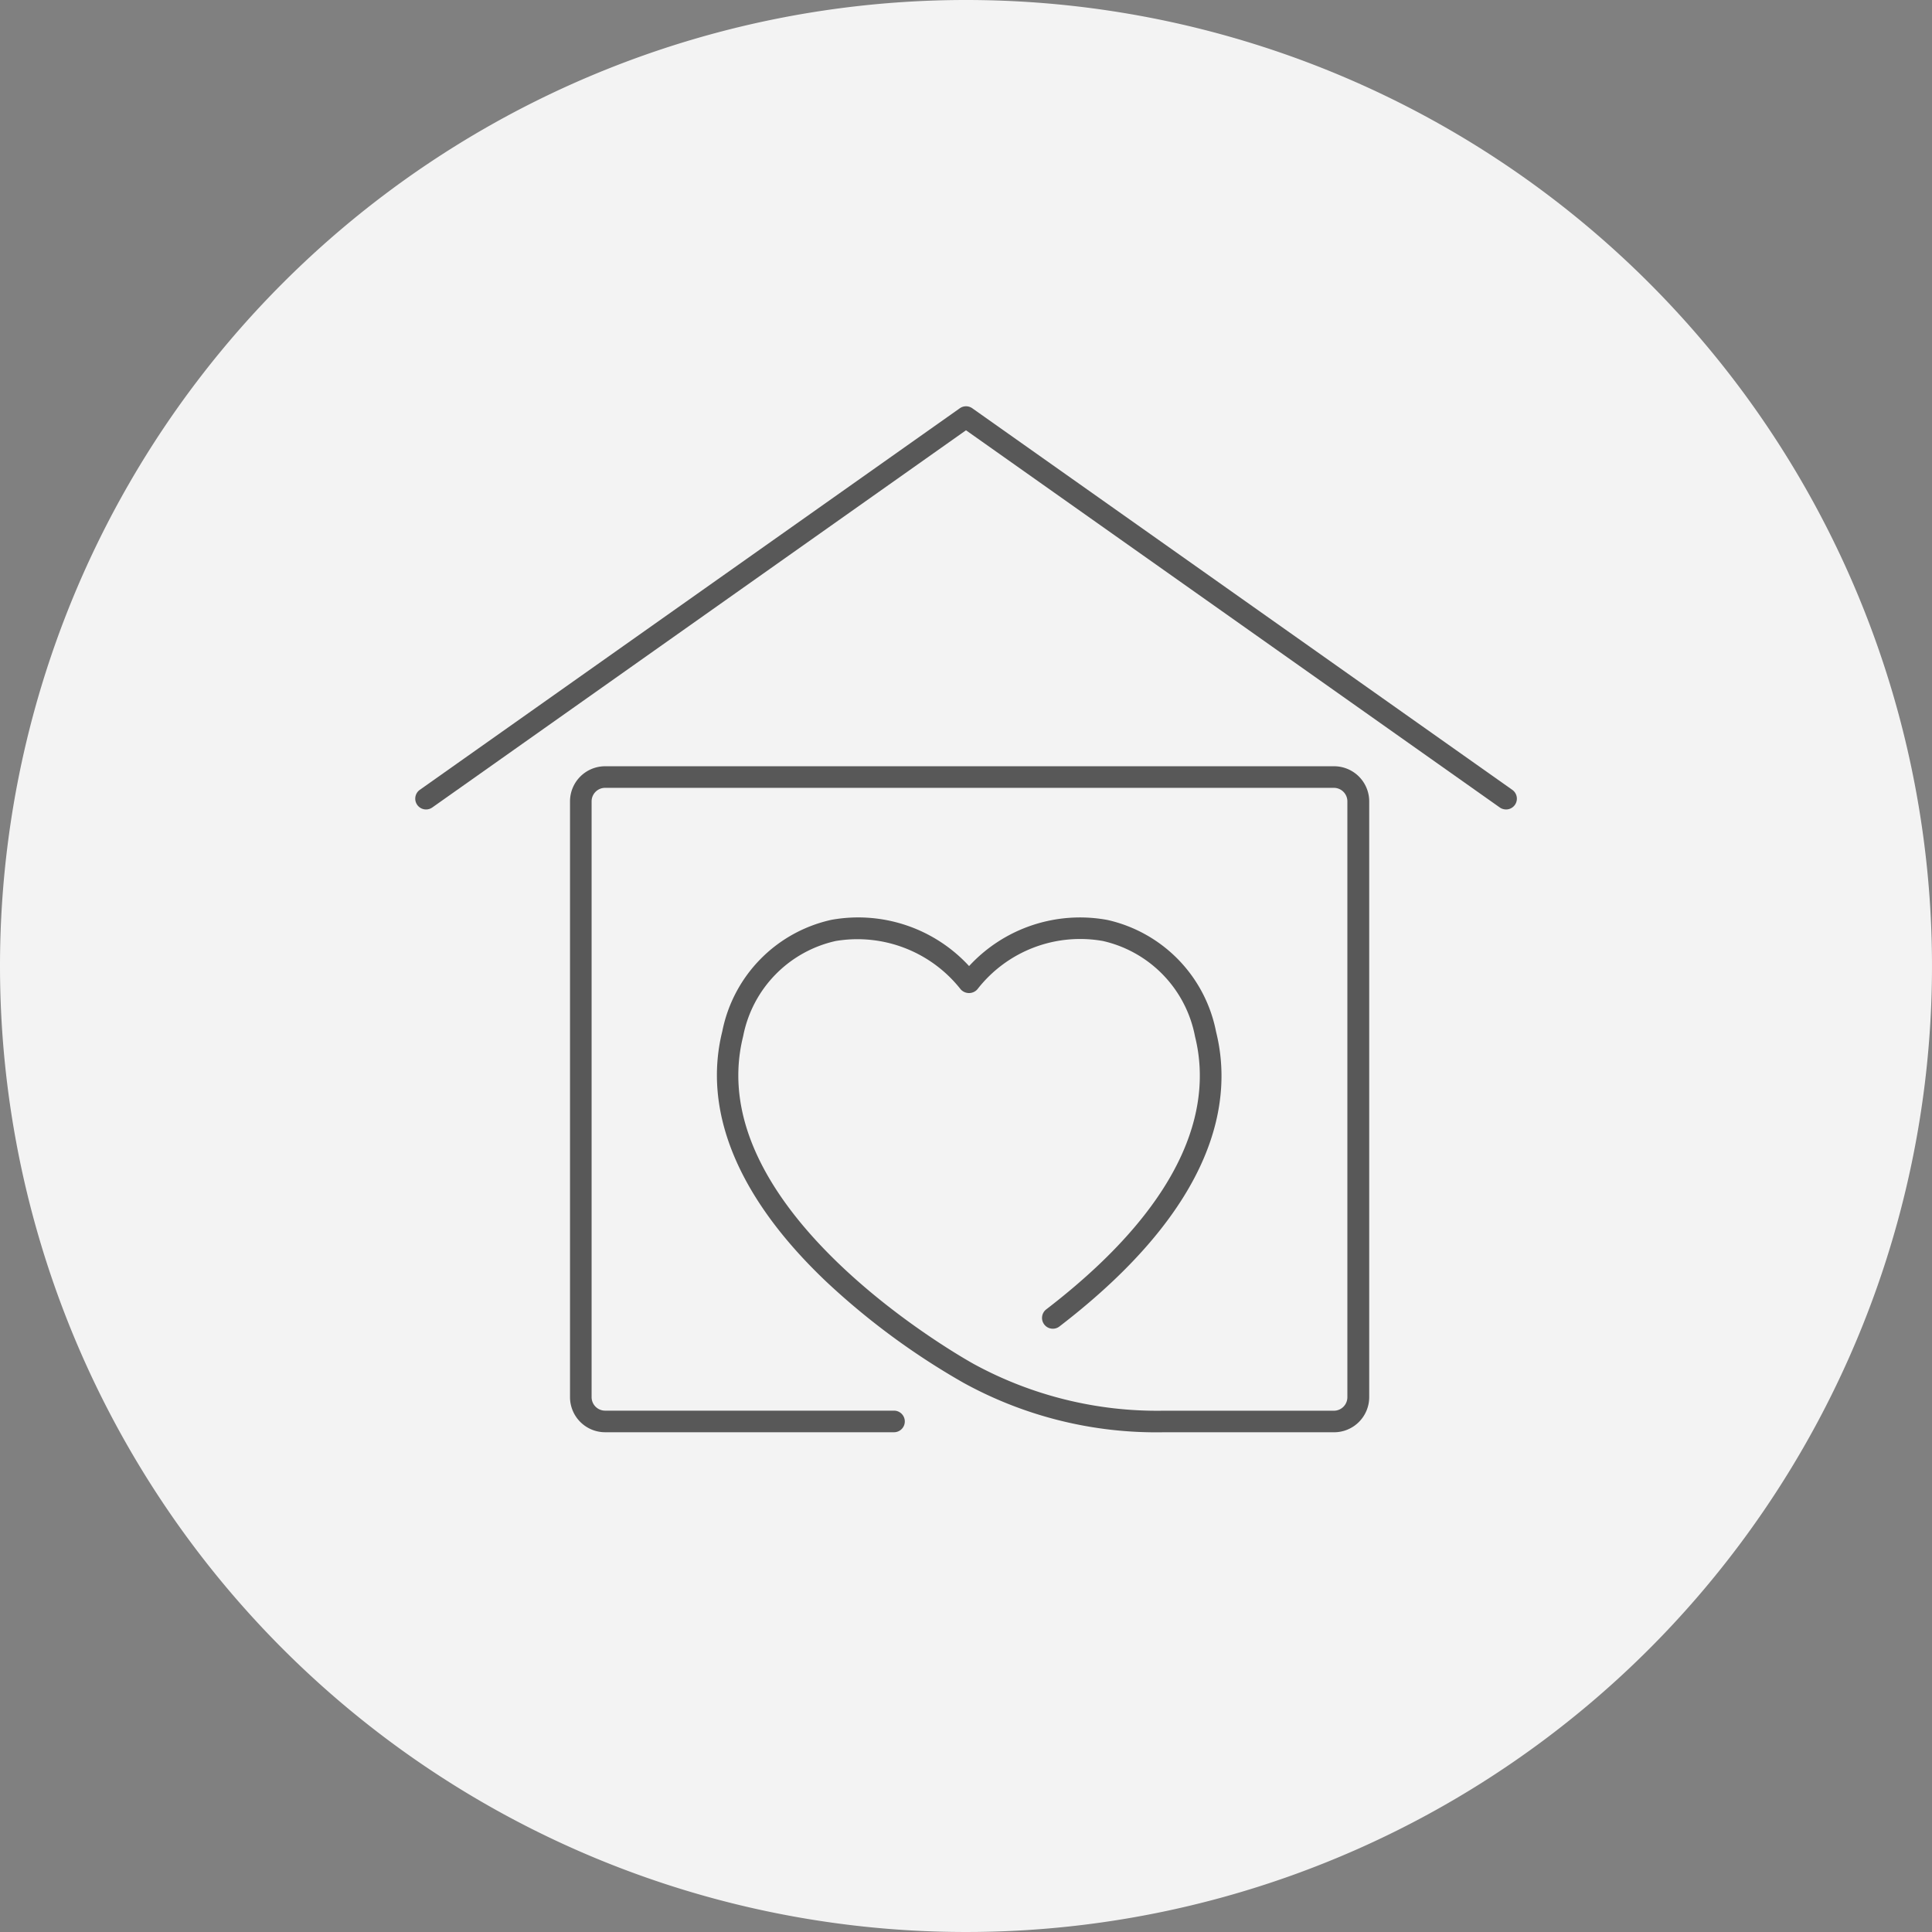 <svg id="グループ_332452" data-name="グループ 332452" xmlns="http://www.w3.org/2000/svg" width="80" height="80" viewBox="0 0 80 80">
  <rect x="0" y="0" width="80" height="80" fill="#808080" stroke="none"/>
  <path id="パス_642101" data-name="パス 642101" d="M40,0A40,40,0,1,1,0,40,40,40,0,0,1,40,0Z" fill="#f3f3f3"/>
  <g id="グループ_272138" data-name="グループ 272138" transform="translate(17.193 16.822)">
    <g id="グループ_272136" data-name="グループ 272136">
      <path id="パス_560334" data-name="パス 560334" d="M114.367,84.4a.447.447,0,0,1-.258-.082L92.007,68.7l-22.1,15.619a.447.447,0,0,1-.516-.731l22.36-15.8a.448.448,0,0,1,.516,0l22.36,15.8a.447.447,0,0,1-.259.813Z" transform="translate(-69.2 -67.705)" fill="#585858"/>
    </g>
    <g id="グループ_272137" data-name="グループ 272137" transform="translate(6.41 14.907)">
      <path id="パス_560335" data-name="パス 560335" d="M126.64,155.283h-7.068a16.557,16.557,0,0,1-8.266-2.041,30.007,30.007,0,0,1-5.7-4.2c-3.642-3.457-5.128-7.04-4.3-10.363a5.9,5.9,0,0,1,4.519-4.615,6.24,6.24,0,0,1,5.7,1.915,6.247,6.247,0,0,1,5.726-1.91,5.9,5.9,0,0,1,4.5,4.626c.69,2.756.129,7.126-6.486,12.208a.447.447,0,0,1-.545-.709c6.231-4.787,6.789-8.786,6.16-11.3a5.012,5.012,0,0,0-3.812-3.953,5.387,5.387,0,0,0-5.2,2,.463.463,0,0,1-.692,0,5.442,5.442,0,0,0-5.175-2,5.012,5.012,0,0,0-3.831,3.942c-1.83,7.309,9.451,13.52,9.565,13.582a15.866,15.866,0,0,0,7.827,1.926h7.068a.56.56,0,0,0,.559-.559V129.158a.56.56,0,0,0-.559-.559H96.453a.56.56,0,0,0-.559.559v24.671a.56.56,0,0,0,.559.559h11.963a.447.447,0,1,1,0,.894H96.453A1.455,1.455,0,0,1,95,153.829V129.158a1.455,1.455,0,0,1,1.453-1.453H126.64a1.455,1.455,0,0,1,1.453,1.453v24.671A1.455,1.455,0,0,1,126.64,155.283Z" transform="translate(-95 -127.705)" fill="#585858"/>
    </g>
  </g>
</svg>
